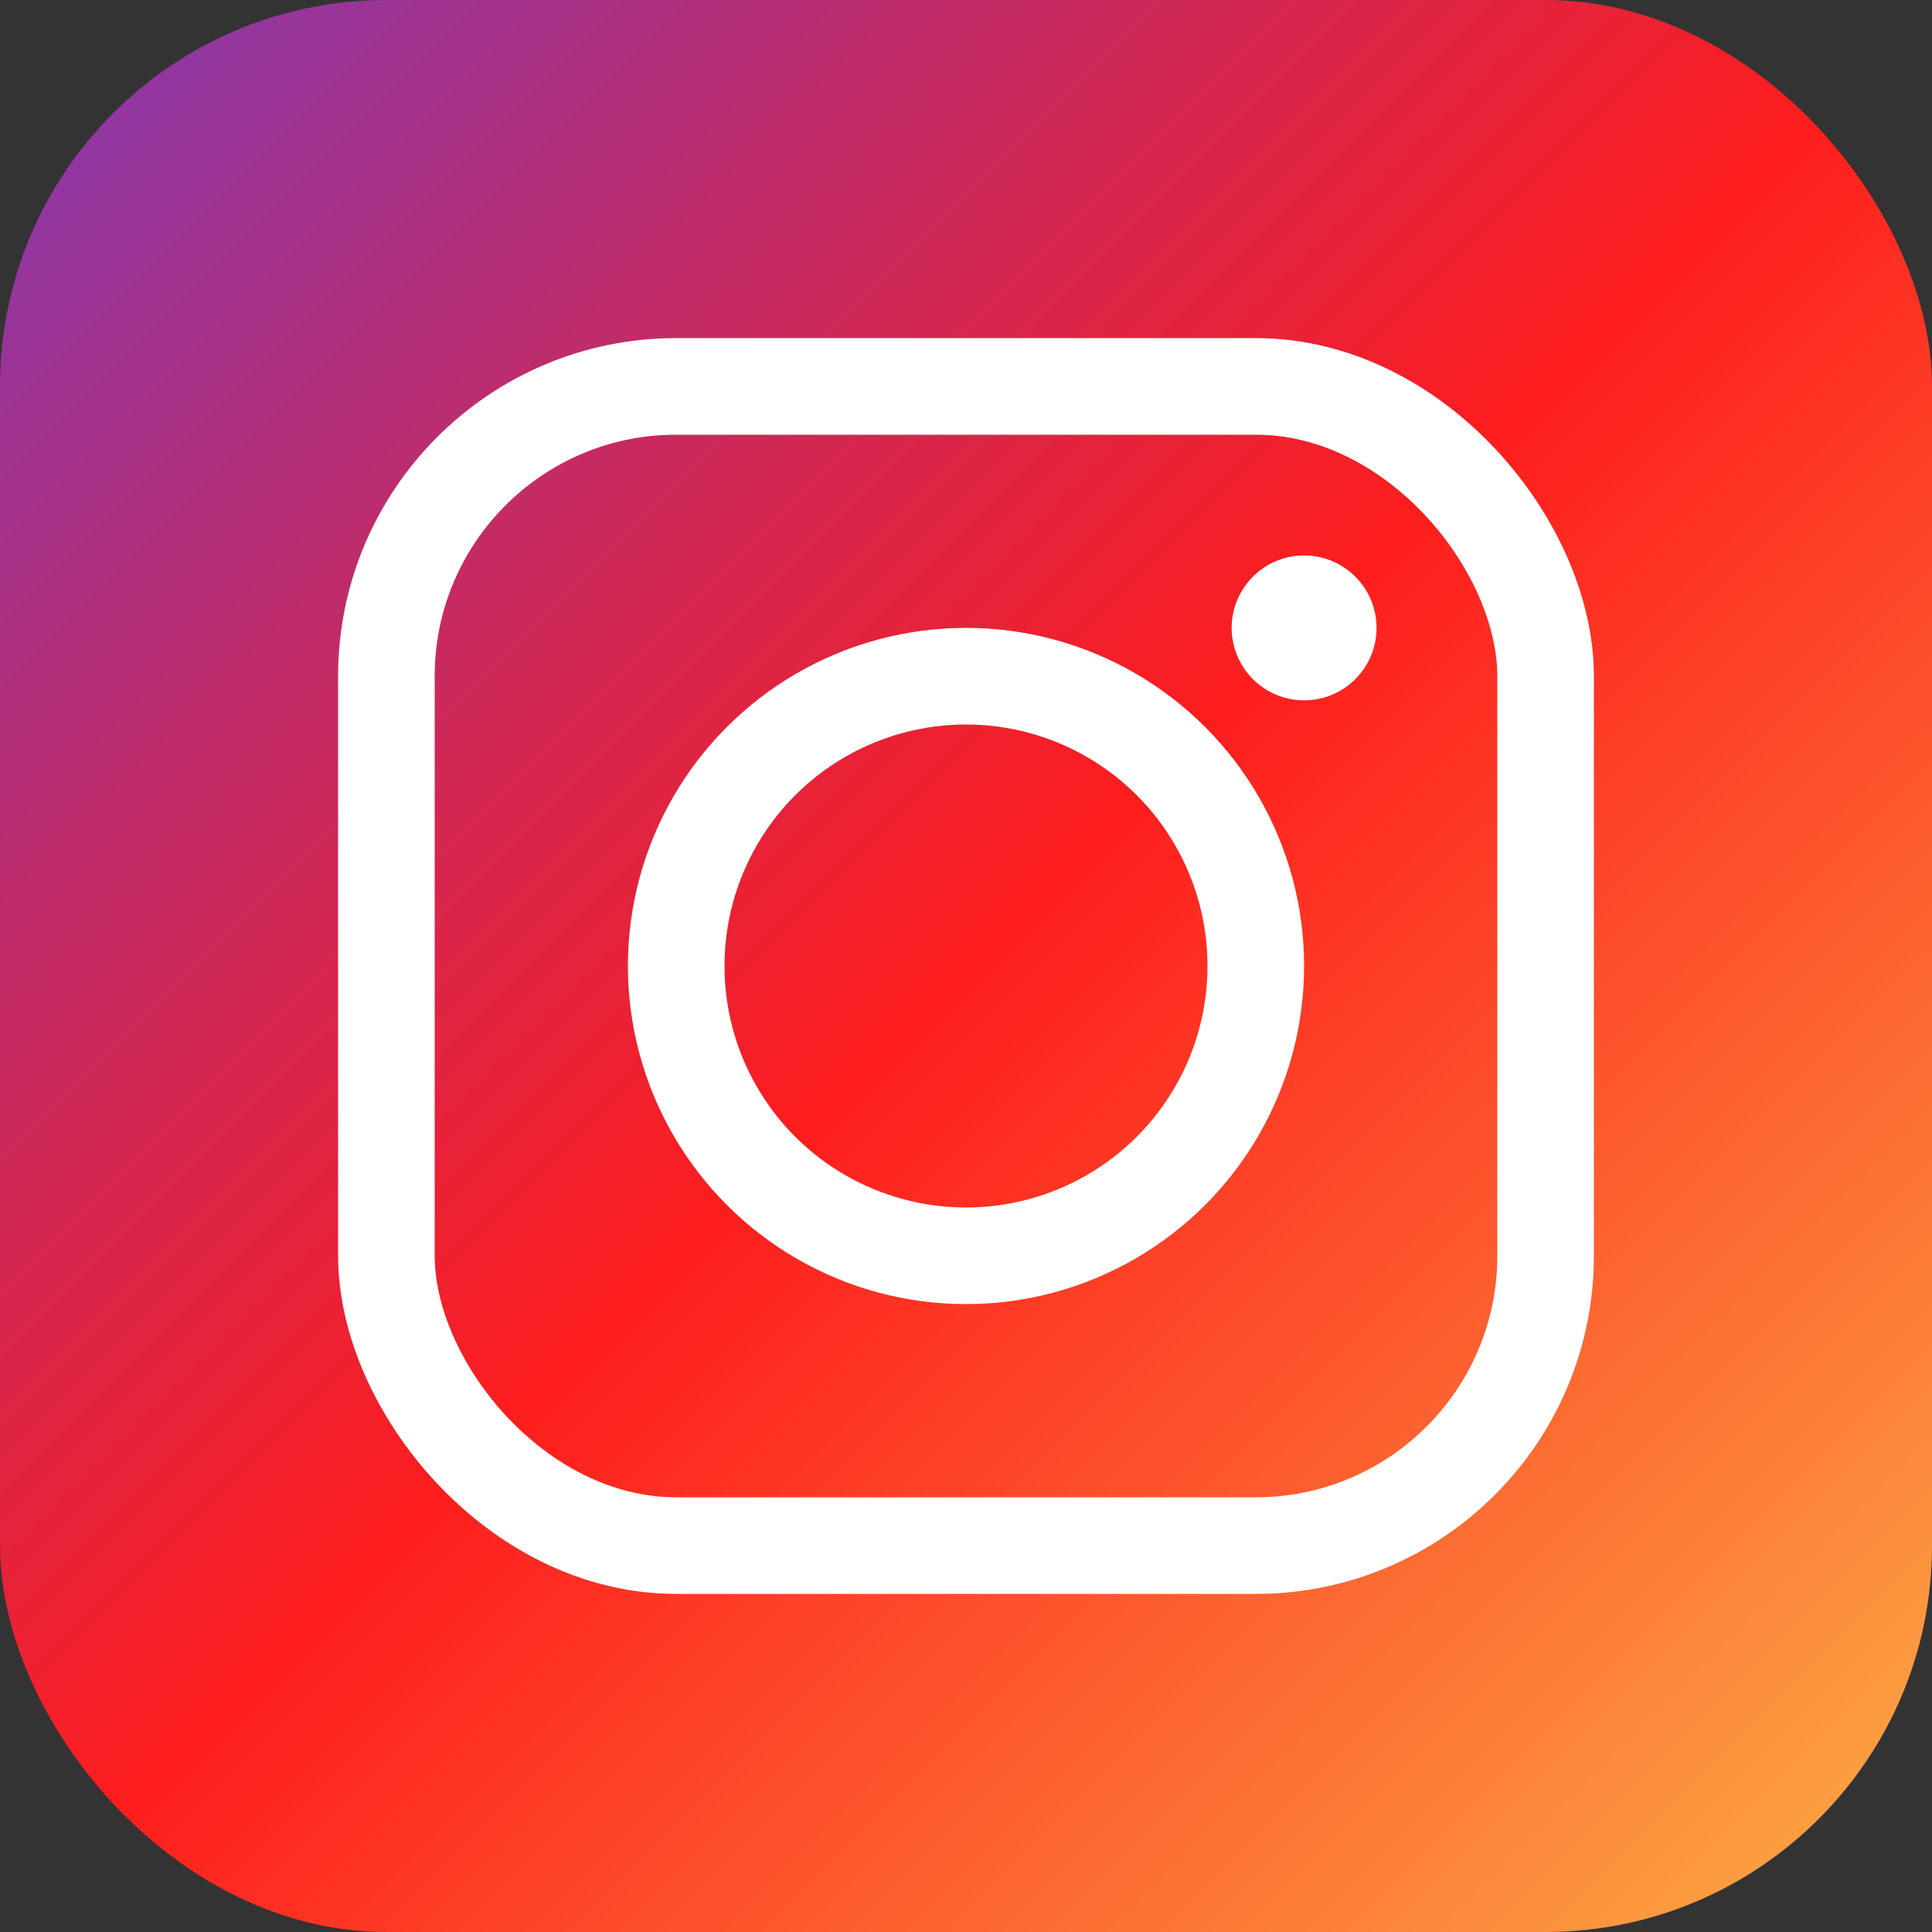 <svg width="40" height="40" viewBox="0 0 40 40" fill="none" xmlns="http://www.w3.org/2000/svg">
    <rect x="0" y="0" width="40" height="40" fill="#333333" stroke="none"/>
    <g id="instagram-icon">
        <!-- Background -->
        <rect width="40" height="40" rx="8" fill="url(#instagramGradient)"/>
        
        <!-- Camera square -->
        <rect x="8" y="8" width="24" height="24" rx="6" fill="none" stroke="white" stroke-width="2"/>
        
        <!-- Camera lens -->
        <circle cx="20" cy="20" r="6" fill="none" stroke="white" stroke-width="2"/>
        
        <!-- Camera dot -->
        <circle cx="27" cy="13" r="1.5" fill="white"/>
    </g>
    
    <defs>
        <linearGradient id="instagramGradient" x1="0%" y1="0%" x2="100%" y2="100%">
            <stop offset="0%" style="stop-color:#833ab4"/>
            <stop offset="50%" style="stop-color:#fd1d1d"/>
            <stop offset="100%" style="stop-color:#fcb045"/>
        </linearGradient>
    </defs>
</svg>
